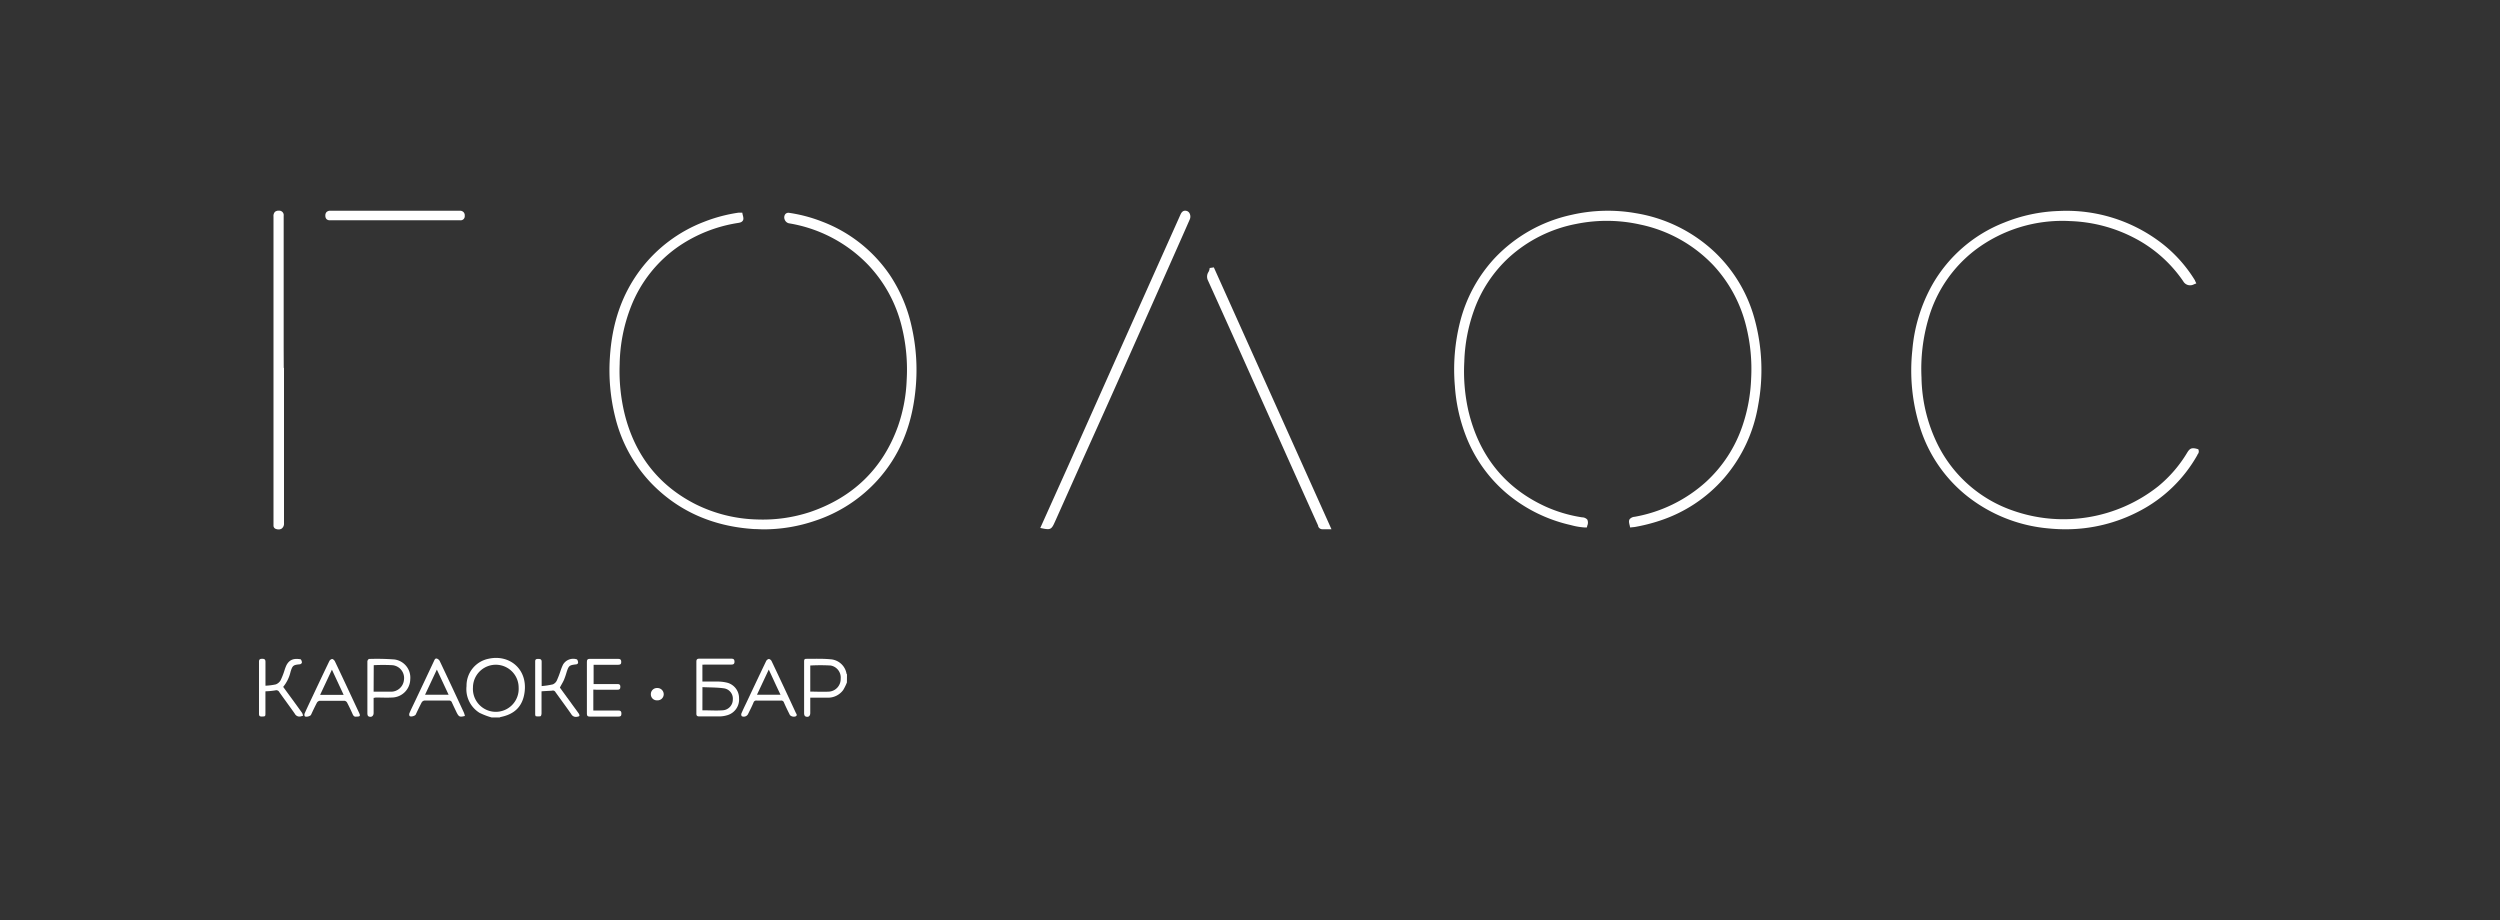 <?xml version="1.0" encoding="UTF-8"?> <svg xmlns="http://www.w3.org/2000/svg" id="Слой_1" data-name="Слой 1" viewBox="0 0 614 226"><rect x="0" y="0" width="614" height="226" fill="#333333" stroke="none"/> <defs> <style>.cls-1{fill:#fff;}</style> </defs> <g id="_74MQWT.tif" data-name="74MQWT.tif"> <path class="cls-1" d="M120.75,176.21a17.19,17.19,0,0,1-3-1.15,6.85,6.85,0,0,1-3.17-6.56,6.73,6.73,0,0,1,5.52-6.73c5-1.06,9.49,2.52,8.74,8.22-.46,3.49-2.44,5.42-5.89,6.11a1.28,1.28,0,0,0-.24.11Zm6.63-7.31a5.61,5.61,0,1,0-11.22-.06,5.62,5.62,0,1,0,11.22.06Z"></path> <path class="cls-1" d="M208,167.61a11.6,11.6,0,0,1-.92,1.87,4.61,4.61,0,0,1-3.89,1.87H199v3.77c0,.78-.53,1.15-1.23.8-.18-.09-.28-.47-.28-.72,0-2.66,0-5.32,0-8v-4.69c0-.35,0-.7.49-.7,2,0,4-.08,6,.11a4.28,4.28,0,0,1,3.93,3.54.57.57,0,0,0,.11.16Zm-9,2.25c1.6,0,3.14.09,4.67,0a3.09,3.09,0,0,0,2.8-3.15,3,3,0,0,0-2.47-3.26,43.78,43.78,0,0,0-5,0Z"></path> <path class="cls-1" d="M172.51,163.25v4.14c1.32,0,2.62,0,3.91,0a9.81,9.81,0,0,1,2,.24,3.9,3.9,0,0,1,3.09,3.86,4,4,0,0,1-2.94,4.18,6.87,6.87,0,0,1-1.74.28c-1.7,0-3.39,0-5.09,0-.55,0-.72-.19-.71-.73q0-6.34,0-12.68c0-.56.16-.77.75-.77,2.6,0,5.2,0,7.79,0,.54,0,.81.13.82.73s-.3.72-.82.72c-2.09,0-4.18,0-6.27,0Zm0,11.2c1.71,0,3.36.12,5,0a2.64,2.64,0,0,0,2.47-2.64,2.55,2.55,0,0,0-2.15-2.75c-1.74-.25-3.52-.21-5.31-.3Z"></path> <path class="cls-1" d="M87.52,176c-.43.09-.7-.13-.9-.58-.44-1-.9-1.95-1.4-2.91a.9.9,0,0,0-.63-.4q-3,0-6.07,0a1,1,0,0,0-.67.44c-.52,1-1,2-1.46,3-.18.37-1.29.65-1.55.34a.84.84,0,0,1,0-.71c.53-1.2,1.1-2.39,1.66-3.58,1.45-3.06,2.88-6.12,4.35-9.16a1,1,0,0,1,.71-.59c.24,0,.58.33.7.59,2,4.19,3.94,8.38,5.91,12.58C88.56,175.84,88.47,176,87.52,176Zm-6-11.53-2.9,6.19h5.78Z"></path> <path class="cls-1" d="M114.18,175.84c-1.25.32-1.46.23-2-.79-.39-.83-.8-1.66-1.18-2.5a.71.71,0,0,0-.74-.5c-2,0-4,0-6,0a1,1,0,0,0-.68.43c-.52,1-1,2-1.47,3-.18.38-1.28.66-1.53.35a.86.86,0,0,1,0-.72c.43-1,.91-1.95,1.37-2.93q2.33-4.92,4.64-9.84c.15-.33.3-.72.74-.58a1.29,1.29,0,0,1,.67.59q3,6.32,5.93,12.66A4.87,4.87,0,0,1,114.18,175.84Zm-4-5.21-2.89-6.18-2.9,6.18Z"></path> <path class="cls-1" d="M133,169.79c0,1.82,0,3.6,0,5.38,0,.26-.1.69-.24.73a3.07,3.07,0,0,1-1.17,0c-.07,0-.14-.3-.15-.46q0-6.51,0-13c0-.59.35-.61.78-.61s.81.07.81.67c0,1.65,0,3.3,0,5v1a19.09,19.09,0,0,0,2.75-.42,1.93,1.93,0,0,0,1-1,24.51,24.51,0,0,0,.91-2.39,11.72,11.72,0,0,1,.59-1.46,2.9,2.9,0,0,1,3.37-1.3c.2.08.32.52.33.8s-.3.42-.48.44c-1.65.18-1.82.31-2.33,1.88a18.28,18.28,0,0,1-.66,1.93c-.27.62-.65,1.19-1,1.89.78,1.08,1.64,2.26,2.51,3.44.7,1,1.41,1.92,2.09,2.89.12.17.26.49.18.63s-.4.18-.62.22a1.29,1.29,0,0,1-1.37-.66c-1.26-1.82-2.59-3.6-3.88-5.41a.7.7,0,0,0-.85-.35C134.71,169.7,133.89,169.71,133,169.79Z"></path> <path class="cls-1" d="M188.76,172.06c-1,0-1.93,0-2.9,0a.7.7,0,0,0-.8.49c-.41,1-.89,1.9-1.35,2.85a1.18,1.18,0,0,1-1.53.5.73.73,0,0,1-.09-.67c.36-.85.76-1.68,1.16-2.51,1.63-3.45,3.26-6.91,4.91-10.35a1,1,0,0,1,.68-.53,1,1,0,0,1,.67.54q3,6.31,5.92,12.64c.13.28.48.63,0,.91a1.36,1.36,0,0,1-1.42-.3c-.5-1-1-2-1.47-3.09a.68.68,0,0,0-.74-.48C190.79,172.08,189.78,172.06,188.76,172.06Zm2.94-1.43c-1-2.06-1.89-4.06-2.89-6.18l-2.9,6.18Z"></path> <path class="cls-1" d="M69.55,168.7c1.57,2.15,3.12,4.26,4.64,6.38a2.51,2.51,0,0,1,.24.7c-.22.06-.44.15-.66.19a1.27,1.27,0,0,1-1.36-.67c-1.25-1.79-2.55-3.53-3.81-5.31a.82.82,0,0,0-1-.43,19.91,19.91,0,0,1-2.41.23v5.27c0,.9,0,.9-.93.92-.54,0-.65-.22-.65-.71q0-6.36,0-12.74c0-.62.27-.73.81-.73s.79.18.78.76c0,1.65,0,3.31,0,5v.85a15.08,15.08,0,0,0,2.52-.32,2.28,2.28,0,0,0,1.19-1,17.58,17.58,0,0,0,.94-2.38,11,11,0,0,1,.48-1.29c.82-1.6,2.06-1.72,3.45-1.51.17,0,.36.49.37.75s-.31.47-.5.49c-1.61.15-1.8.27-2.29,1.84A9,9,0,0,1,69.55,168.7Z"></path> <path class="cls-1" d="M91.76,171.4v3.71c0,.78-.61,1.18-1.29.8-.16-.09-.24-.44-.24-.67,0-3.17,0-6.34,0-9.51,0-1.11,0-2.21,0-3.31,0-.2.27-.58.41-.58a58.21,58.21,0,0,1,6.2.12,4.49,4.49,0,0,1,3.92,4.85,4.57,4.57,0,0,1-4.4,4.5c-1.36.08-2.73,0-4.09,0C92.13,171.35,92,171.38,91.76,171.4Zm0-1.52c1.44,0,2.81,0,4.17,0A3.19,3.19,0,0,0,99.21,167a3.16,3.16,0,0,0-2.85-3.63,43.4,43.4,0,0,0-4.57,0Z"></path> <path class="cls-1" d="M145.72,169.36v5.14h.72c1.8,0,3.61,0,5.41,0,.58,0,.77.19.77.76s-.17.74-.72.73c-2.36,0-4.71,0-7.07,0-.51,0-.69-.17-.69-.69q0-6.37,0-12.75c0-.53.16-.74.72-.74q3.46,0,6.94,0c.57,0,.77.2.78.77s-.29.69-.79.69c-2,0-4,0-6,0V168h.7c1.71,0,3.43,0,5.15,0,.49,0,.72.14.72.67s-.17.74-.72.73c-1.7,0-3.39,0-5.09,0Z"></path> <path class="cls-1" d="M161.41,172a1.46,1.46,0,0,1-1.56-1.49,1.49,1.49,0,0,1,1.54-1.53,1.54,1.54,0,0,1,1.62,1.54A1.5,1.5,0,0,1,161.41,172Z"></path> </g> <path class="cls-1" d="M540,110.64l-.09-.3-.3-.09c-1.29-.35-1.77-.17-2.43.91a31.73,31.73,0,0,1-7.17,8.31,37.47,37.47,0,0,1-35.7,5.91,32.4,32.4,0,0,1-18.31-16,38.5,38.5,0,0,1-4.08-16.67,43.81,43.81,0,0,1,1.71-14.44,32.49,32.49,0,0,1,11.5-16.88,35.47,35.47,0,0,1,23.31-7.09,36.66,36.66,0,0,1,15.82,4.18,32.83,32.83,0,0,1,11.93,10.58,1.94,1.94,0,0,0,2.64.77l.59-.23-.33-.67c0-.1-.09-.2-.15-.3a34,34,0,0,0-7.65-8.6,38.33,38.33,0,0,0-25.66-8.21,39,39,0,0,0-13.36,2.83A35,35,0,0,0,474.59,69.9,39.53,39.53,0,0,0,469.67,86a46.41,46.41,0,0,0,1.92,19.08,34.93,34.93,0,0,0,11.2,16.49,37.48,37.48,0,0,0,20.33,8.21q2.1.21,4.17.21a38.72,38.72,0,0,0,18.14-4.46,34.66,34.66,0,0,0,14.27-13.82.35.35,0,0,1,0-.08A1.07,1.07,0,0,0,540,110.64Z"></path> <path class="cls-1" d="M218.57,67.58A35.24,35.24,0,0,0,202,54.46,36.88,36.88,0,0,0,194,52.3l-.08,0a1,1,0,0,0-1.09.35,1.36,1.36,0,0,0-.1,1.3,1.45,1.45,0,0,0,1,.89A34.79,34.79,0,0,1,213.17,65a33.45,33.45,0,0,1,8.3,15.21,43.77,43.77,0,0,1,1.21,13.12,38.89,38.89,0,0,1-2.15,11.4c-3.72,10.34-11,17.4-21.51,21a37.08,37.08,0,0,1-13.12,1.85,35.86,35.86,0,0,1-15-3.71c-9.07-4.57-15-12.08-17.52-22.32a44.6,44.6,0,0,1-1.19-12.09,40.5,40.5,0,0,1,2.81-14.23,32.26,32.26,0,0,1,11.79-14.8,35.45,35.45,0,0,1,14.32-5.65c.58-.09,1-.16,1.29-.54s.18-.84,0-1.52l-.1-.49-.62,0-.29,0a37.8,37.8,0,0,0-8.4,2.22,35.54,35.54,0,0,0-15.65,11.71c-4.58,6.07-7.05,13.18-7.56,21.76a47.51,47.51,0,0,0,1.3,14.46,35.8,35.8,0,0,0,8.75,16.17c6.64,6.93,15.2,10.76,25.43,11.39.78,0,1.55.07,2.33.07a39.11,39.11,0,0,0,12.65-2.13,35.77,35.77,0,0,0,15.33-10c5.23-5.83,8.24-12.85,9.2-21.46a48.13,48.13,0,0,0-.9-16.34A37.05,37.05,0,0,0,218.57,67.58Z"></path> <path class="cls-1" d="M421.22,62a36.84,36.84,0,0,0-19.35-9.62,39.78,39.78,0,0,0-16,.41,36.55,36.55,0,0,0-18.75,10.58A35.92,35.92,0,0,0,358.61,79a47.55,47.55,0,0,0-1.29,15.85A41.7,41.7,0,0,0,360,107a35,35,0,0,0,10.12,14.24,37.11,37.11,0,0,0,15.67,7.72l.27.07a16.07,16.07,0,0,0,3.2.52h.47l.11-.46a1.84,1.84,0,0,0,0-1.48,1.75,1.75,0,0,0-1.28-.55,34.47,34.47,0,0,1-9-2.66c-9.95-4.56-16.32-12.48-18.93-23.53a44.05,44.05,0,0,1-1-12A41,41,0,0,1,362,76.26a32.44,32.44,0,0,1,8.65-13.07A34.08,34.08,0,0,1,387.1,55a37.54,37.54,0,0,1,15.69.14,34.49,34.49,0,0,1,18,10,33.71,33.71,0,0,1,8.07,15,43.21,43.21,0,0,1,1.22,12.8,40.51,40.51,0,0,1-2.14,11.67A33,33,0,0,1,419,118.34a35.36,35.36,0,0,1-17.5,8.58,1.82,1.82,0,0,0-1.25.58c-.26.4-.17.87,0,1.53l.11.52.74-.08a4,4,0,0,0,.51-.06,42.92,42.92,0,0,0,6-1.52,35.62,35.62,0,0,0,15.77-10.41,36.48,36.48,0,0,0,8.42-17.93,47.33,47.33,0,0,0-.89-21.26A35.45,35.45,0,0,0,421.22,62Z"></path> <path class="cls-1" d="M291.55,51.84c-1.07-.38-1.48.53-1.66.94l-10.29,23-5.51,12.32q-5.8,13-11.6,26l-7,15.57.71.14a6.29,6.29,0,0,0,1.13.15c.73,0,1.09-.34,1.57-1.39s.86-1.9,1.28-2.85l5.89-13.18Q272.59,98.11,279,83.66q4.06-9.12,8.11-18.25l3.37-7.6c.58-1.31,1.16-2.62,1.73-3.93a1.72,1.72,0,0,0,0-1.37A1.16,1.16,0,0,0,291.55,51.84Z"></path> <path class="cls-1" d="M297.1,65.82l-.07.41a2.17,2.17,0,0,1-.22.55,2.11,2.11,0,0,0-.18,2Q302.1,80.85,307.53,93l1.69,3.77q3.45,7.68,6.89,15.37l4.23,9.43c1.13,2.51,2.25,5,3.39,7.52l0,.1a1.06,1.06,0,0,0,1,.79h2.28L298.12,65.67Z"></path> <path class="cls-1" d="M69.67,85.42q0-16.22,0-32.41a1.1,1.1,0,0,0-1.15-1.27,1.41,1.41,0,0,0-1,.3,1.48,1.48,0,0,0-.35,1.12q0,32.86,0,65.75v9.78c0,.14,0,.28,0,.41a.85.85,0,0,0,.6.81,2,2,0,0,0,.67.12,1.34,1.34,0,0,0,.75-.22,1.47,1.47,0,0,0,.56-1.28V90.35h-.06Z"></path> <path class="cls-1" d="M112.87,51.76H81.2a1.29,1.29,0,0,0-1,.32,1.23,1.23,0,0,0-.29.94,1.13,1.13,0,0,0,.31.82,1.16,1.16,0,0,0,.91.25h29.47c.79,0,1.57,0,2.35,0h0A1,1,0,0,0,114.14,53a1.12,1.12,0,0,0-.28-.88A1.2,1.2,0,0,0,112.87,51.76Z"></path> </svg> 